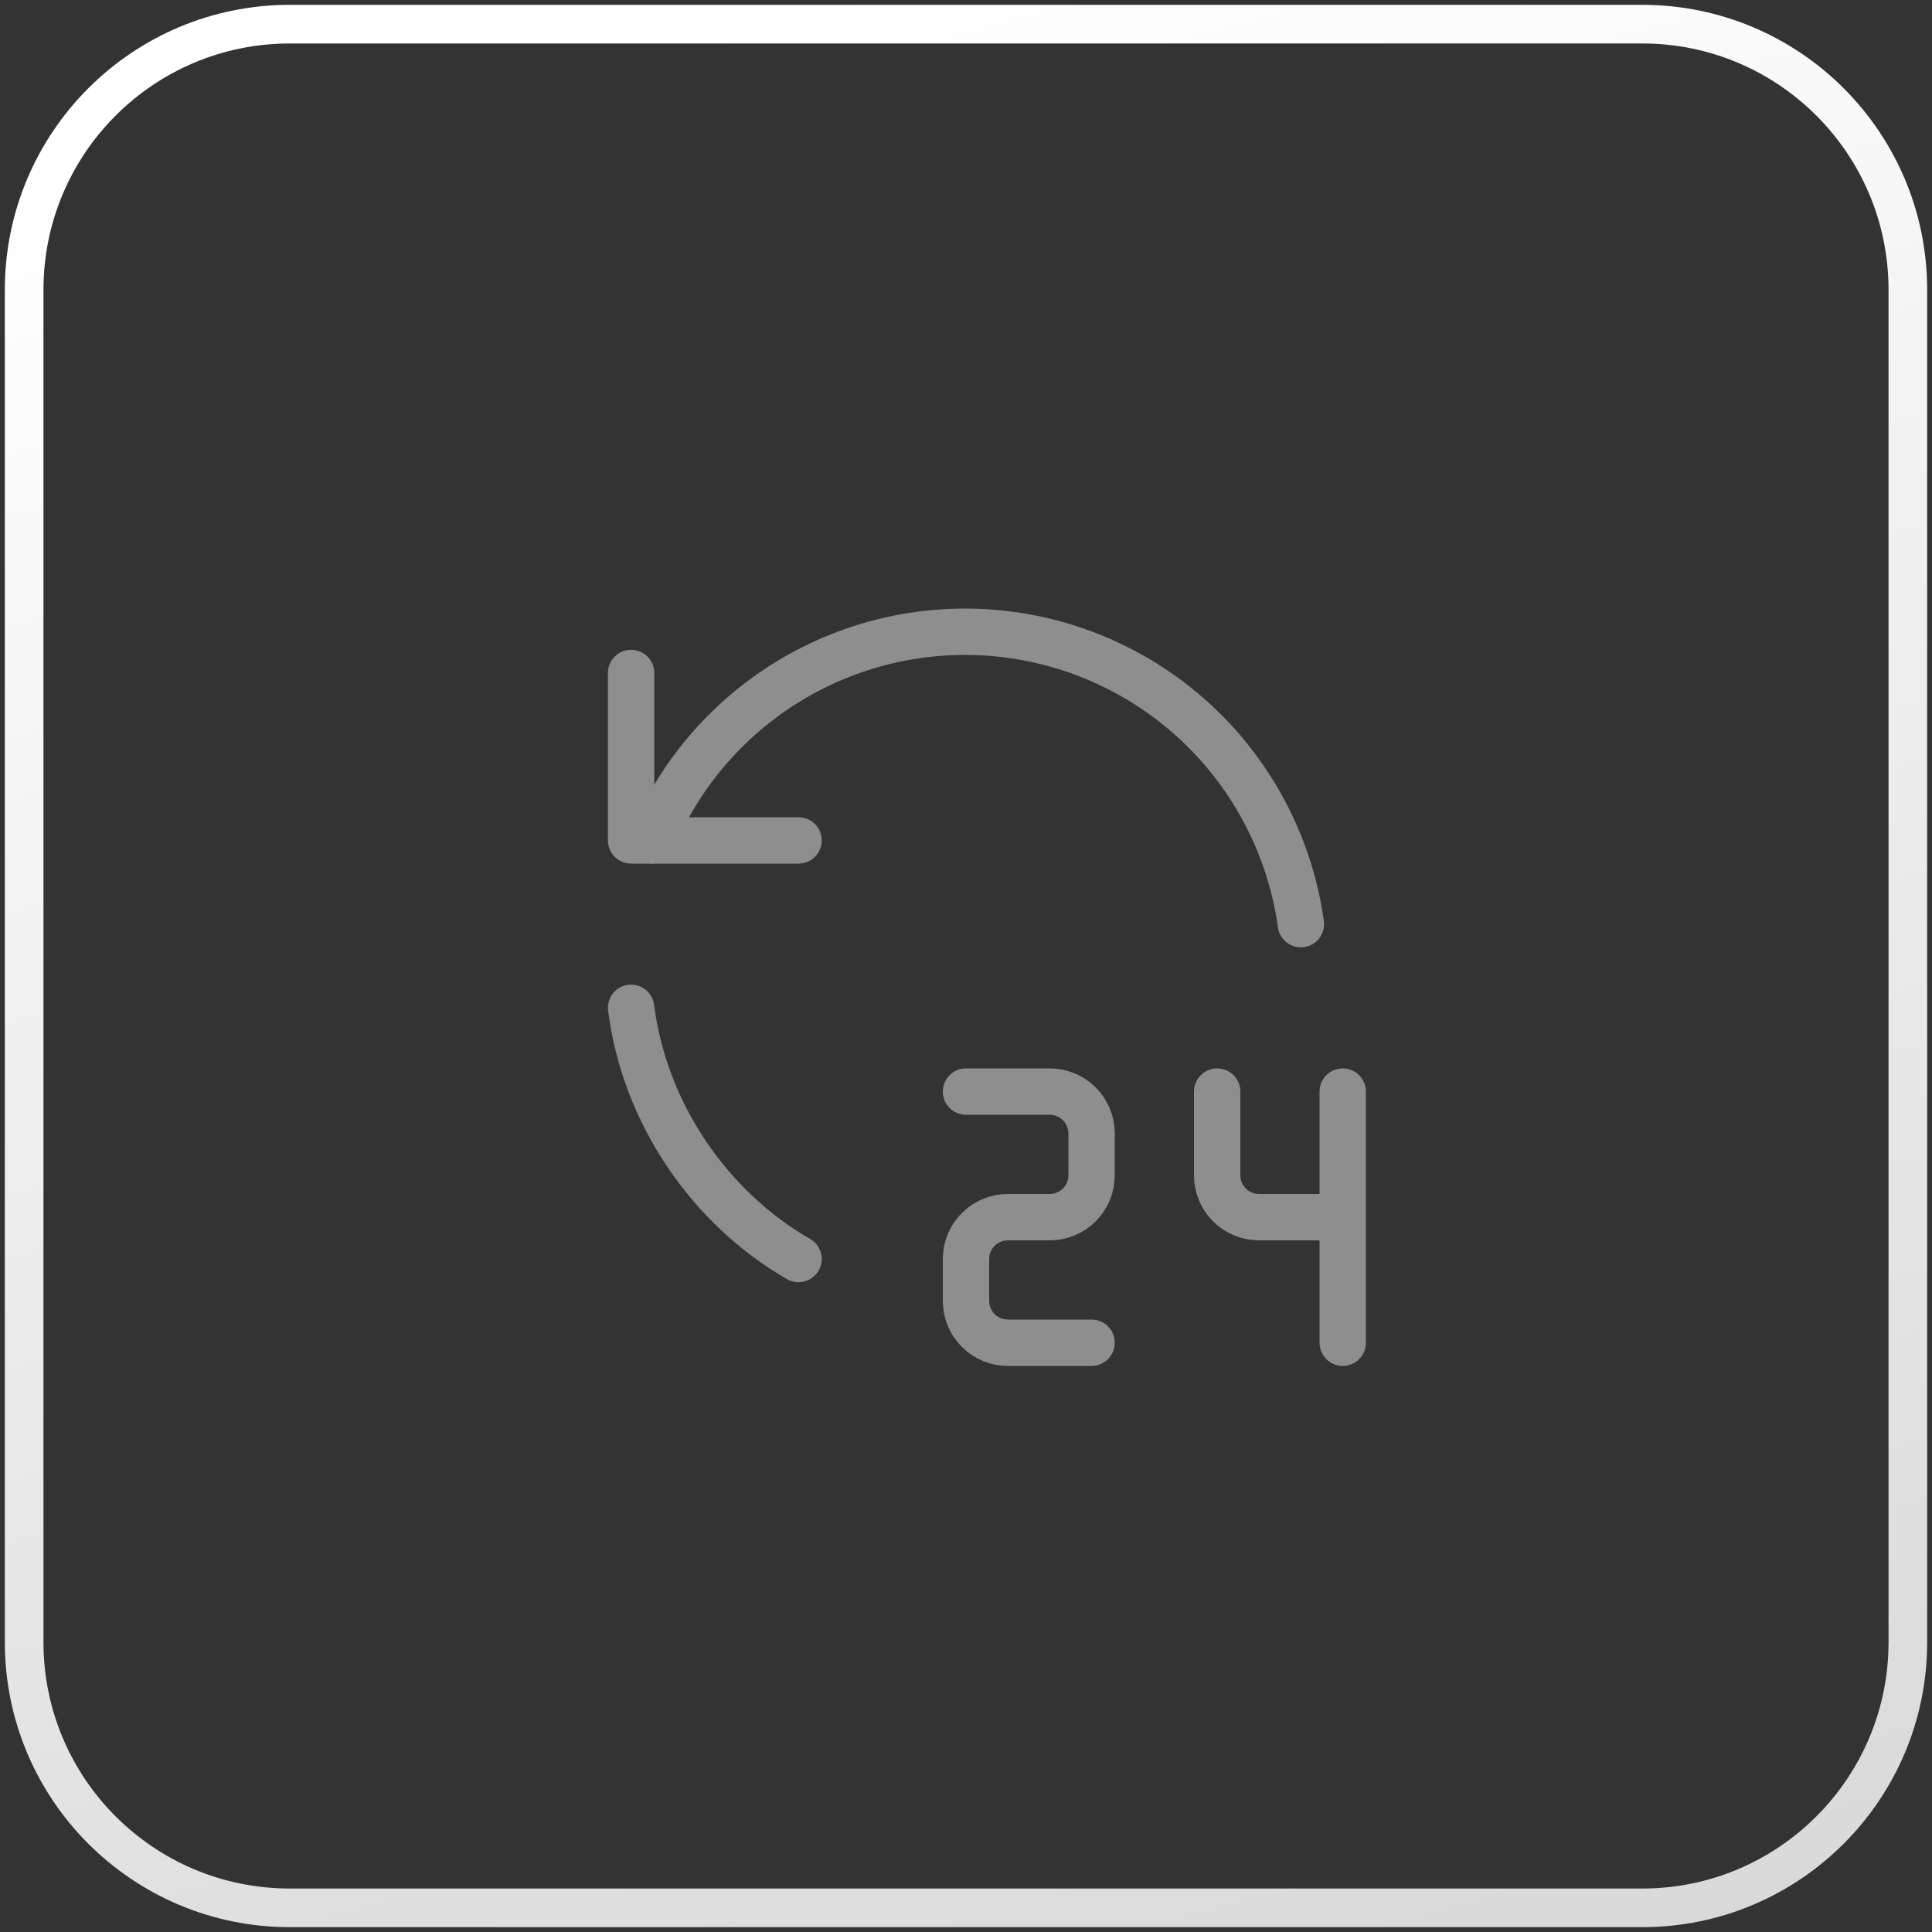 <svg width="50" height="50" viewBox="0 0 50 50" fill="none" xmlns="http://www.w3.org/2000/svg">
<rect x="0" y="0" width="50" height="50" fill="#333333" stroke="none"/>
<g clip-path="url(#clip0_450_922)">
<g clip-path="url(#clip1_450_922)">
<path d="M16.333 26.083C16.685 28.826 18.371 31.263 20.666 32.583" stroke="#8E8E8E" stroke-width="1.2" stroke-linecap="round" stroke-linejoin="round"/>
<path d="M33.667 23.917C33.402 22.01 32.517 20.244 31.15 18.89C29.782 17.535 28.007 16.668 26.098 16.422C24.189 16.175 22.252 16.564 20.586 17.526C18.919 18.489 17.615 19.973 16.875 21.75" stroke="#8E8E8E" stroke-width="1.2" stroke-linecap="round" stroke-linejoin="round"/>
<path d="M16.333 17.417V21.75H20.666" stroke="#8E8E8E" stroke-width="1.2" stroke-linecap="round" stroke-linejoin="round"/>
<path d="M25 28.25H27.167C27.454 28.25 27.73 28.364 27.933 28.567C28.136 28.77 28.25 29.046 28.25 29.333V30.417C28.25 30.704 28.136 30.98 27.933 31.183C27.73 31.386 27.454 31.5 27.167 31.5H26.083C25.796 31.5 25.52 31.614 25.317 31.817C25.114 32.02 25 32.296 25 32.583V33.667C25 33.954 25.114 34.23 25.317 34.433C25.52 34.636 25.796 34.75 26.083 34.75H28.25" stroke="#8E8E8E" stroke-width="1.2" stroke-linecap="round" stroke-linejoin="round"/>
<path d="M31.5 28.25V30.417C31.5 30.704 31.614 30.98 31.817 31.183C32.02 31.386 32.296 31.5 32.583 31.5H34.5" stroke="#8E8E8E" stroke-width="1.2" stroke-linecap="round" stroke-linejoin="round"/>
<path d="M34.75 28.25V34.75" stroke="#8E8E8E" stroke-width="1.2" stroke-linecap="round" stroke-linejoin="round"/>
</g>
<path d="M42.5 0.625H7.5C3.703 0.625 0.625 3.703 0.625 7.5V42.5C0.625 46.297 3.703 49.375 7.5 49.375H42.5C46.297 49.375 49.375 46.297 49.375 42.5V7.5C49.375 3.703 46.297 0.625 42.5 0.625Z" stroke="url(#paint0_linear_450_922)"/>
</g>
<defs>
<linearGradient id="paint0_linear_450_922" x1="20" y1="9.01592e-07" x2="36.875" y2="65" gradientUnits="userSpaceOnUse">
<stop stop-color="white"/>
<stop offset="1" stop-color="#D0D0D0"/>
</linearGradient>
<clipPath id="clip0_450_922">
<rect width="50" height="50" fill="white"/>
</clipPath>
<clipPath id="clip1_450_922">
<rect width="26" height="26" fill="white" transform="translate(12 12)"/>
</clipPath>
</defs>
</svg>
